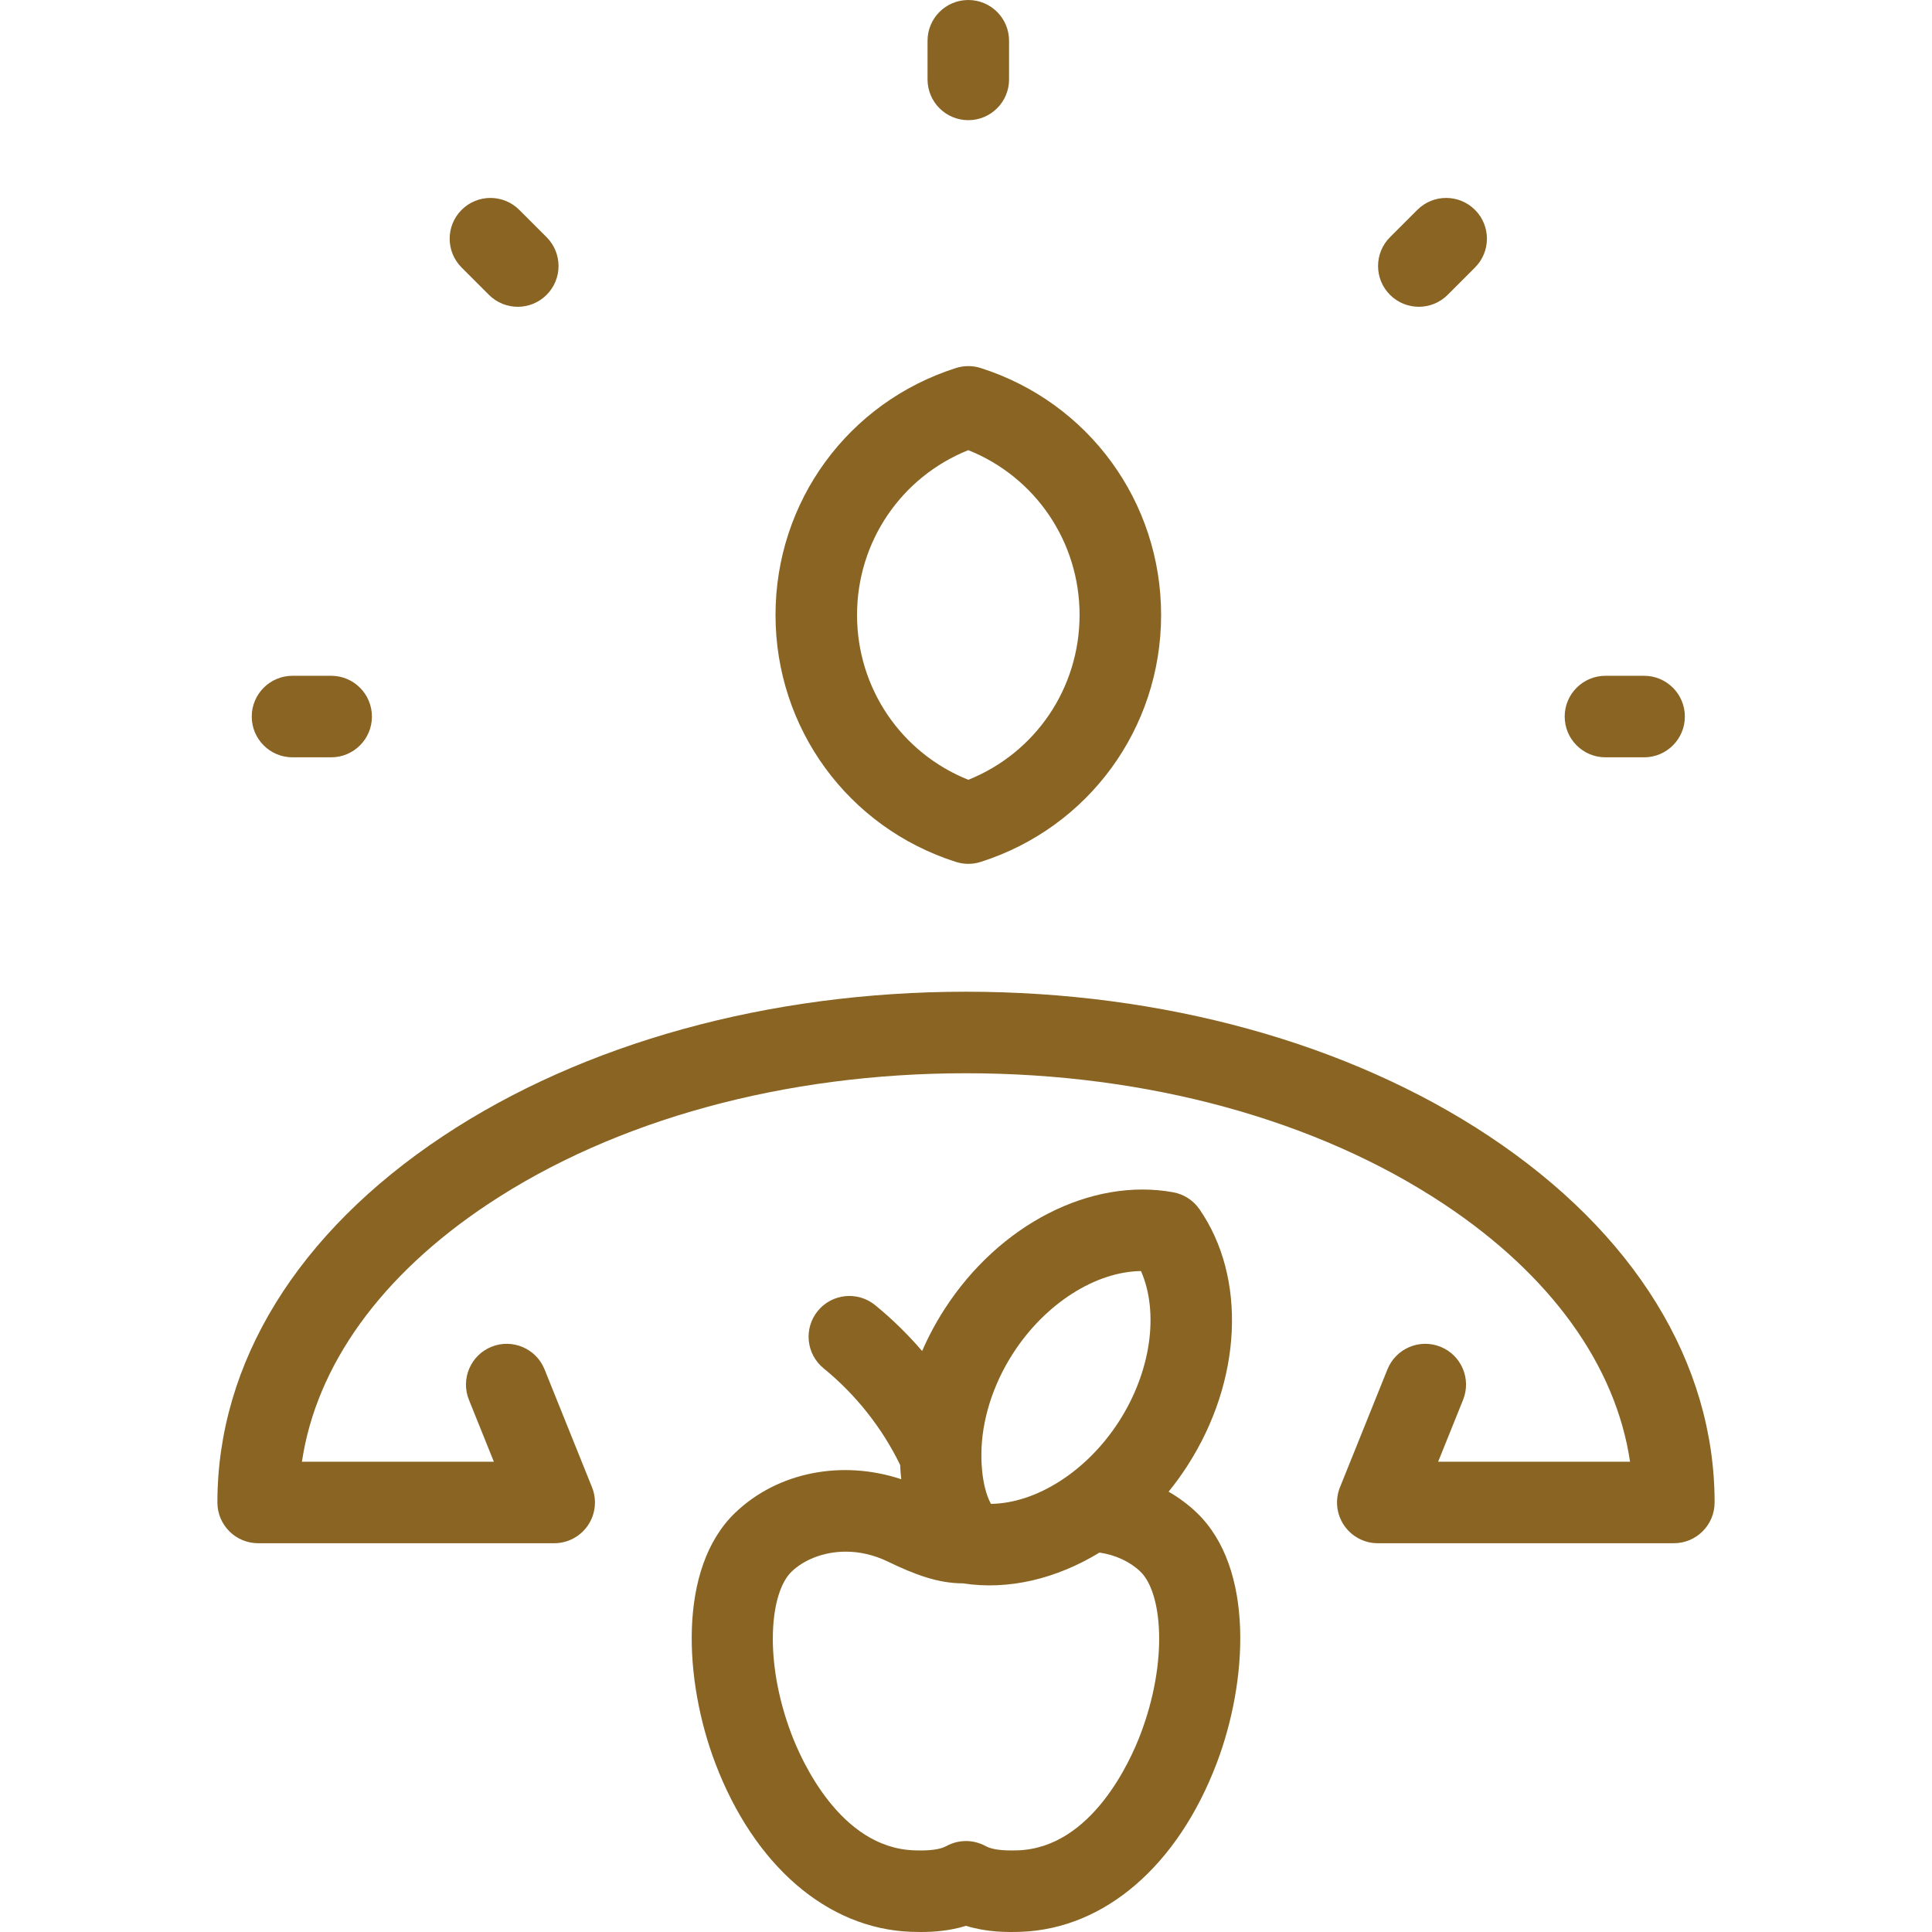 <!DOCTYPE svg PUBLIC "-//W3C//DTD SVG 1.1//EN" "http://www.w3.org/Graphics/SVG/1.1/DTD/svg11.dtd">
<!-- Uploaded to: SVG Repo, www.svgrepo.com, Transformed by: SVG Repo Mixer Tools -->
<svg fill="#896423" height="800px" width="800px" version="1.1" id="Capa_1" xmlns="http://www.w3.org/2000/svg" xmlns:xlink="http://www.w3.org/1999/xlink" viewBox="0 0 426.563 426.563" xml:space="preserve">
<g id="SVGRepo_bgCarrier" stroke-width="0"/>
<g id="SVGRepo_tracerCarrier" stroke-linecap="round" stroke-linejoin="round"/>
<g id="SVGRepo_iconCarrier"> <path id="XMLID_2005_" d="M204.79,17.534V9c0-4.971,4.029-9,9-9s9,4.029,9,9v8.534c0,4.971-4.029,9-9,9S204.79,22.505,204.79,17.534 z M313.262,67.735c2.304,0,4.606-0.879,6.364-2.636l6.034-6.034c3.515-3.515,3.515-9.214,0-12.729 c-3.516-3.514-9.213-3.514-12.729,0l-6.034,6.034c-3.515,3.515-3.515,9.214,0,12.729C308.655,66.856,310.958,67.735,313.262,67.735z M354.466,167.207h8.532c4.971,0,9-4.029,9-9s-4.029-9-9-9h-8.532c-4.971,0-9,4.029-9,9S349.495,167.207,354.466,167.207z M64.582,167.207h8.535c4.971,0,9-4.029,9-9s-4.029-9-9-9h-8.535c-4.971,0-9,4.029-9,9S59.611,167.207,64.582,167.207z M328.768,250.855c-30.978-20.567-71.992-31.895-115.487-31.895s-84.51,11.327-115.486,31.895 c-32.111,21.321-49.796,50.042-49.796,80.872c0,4.971,4.029,9,9,9h65.36c2.99,0,5.785-1.485,7.458-3.963 c1.674-2.478,2.008-5.625,0.891-8.398l-10.479-26.028c-1.856-4.611-7.101-6.844-11.71-4.987c-4.611,1.856-6.844,7.1-4.987,11.71 l5.503,13.667H66.664c3.158-21.265,17.469-41.194,41.087-56.876c28.059-18.631,65.536-28.891,105.529-28.891 s77.471,10.26,105.53,28.891c23.619,15.682,37.93,35.611,41.088,56.876h-42.37l5.504-13.666c1.856-4.611-0.376-9.854-4.986-11.711 c-4.614-1.857-9.854,0.376-11.711,4.986l-10.481,26.028c-1.117,2.774-0.783,5.922,0.89,8.399c1.674,2.478,4.469,3.963,7.459,3.963 h65.362c4.971,0,9-4.029,9-9C378.565,300.897,360.88,272.177,328.768,250.855z M264.216,333.974 c12.808,12.261,11.272,37.256,4.428,55.292c-8.587,22.624-24.724,36.55-43.166,37.252c-3.274,0.127-7.73,0.071-12.196-1.32 c-3.538,1.102-7.071,1.364-10.013,1.364c-0.771,0-1.502-0.018-2.182-0.044c-18.445-0.702-34.582-14.629-43.169-37.254 c-6.846-18.035-8.38-43.03,4.427-55.289c9.392-8.989,23.592-11.708,36.64-7.38c-0.115-1.044-0.196-2.095-0.244-3.155 c-3.984-8.202-9.799-15.548-16.896-21.328c-3.854-3.14-4.434-8.809-1.295-12.662c3.141-3.855,8.81-4.432,12.662-1.295 c3.756,3.06,7.232,6.461,10.382,10.141c1.365-3.152,3.015-6.25,4.944-9.244c12.076-18.734,32.364-29.113,50.494-25.809 c2.347,0.428,4.429,1.77,5.787,3.73c10.487,15.144,9.421,37.907-2.654,56.645c-1.295,2.009-2.685,3.922-4.155,5.731 C260.275,330.651,262.364,332.202,264.216,333.974z M216.68,320.933c0.01,0.241-0.211,6.816,2.104,11.104 c9.997-0.123,21.14-7.138,28.252-18.171c7.11-11.032,8.898-24.077,4.883-33.233c-9.997,0.123-21.14,7.139-28.251,18.172 C219.11,305.872,216.739,313.765,216.68,320.933z M251.769,346.977c-2.297-2.198-5.494-3.668-9.017-4.189 c-9.491,5.792-20.114,8.358-30.137,6.798c-5.503-0.005-10.641-1.928-16.57-4.798c-3.204-1.552-6.379-2.201-9.317-2.201 c-4.996,0-9.31,1.877-11.937,4.392c-4.821,4.616-6.211,19.654-0.045,35.899c2.225,5.861,10.748,25.034,27.024,25.654 c3.441,0.131,5.79-0.177,7.178-0.939c2.699-1.482,5.967-1.482,8.666,0c1.387,0.763,3.735,1.066,7.18,0.939 c16.273-0.62,24.796-19.792,27.021-25.652C257.981,366.633,256.592,351.594,251.769,346.977z M107.954,65.1 c1.758,1.757,4.061,2.636,6.364,2.636s4.606-0.879,6.364-2.636c3.515-3.515,3.515-9.214,0-12.729l-6.034-6.034 c-3.516-3.514-9.213-3.514-12.729,0c-3.515,3.515-3.515,9.214,0,12.729L107.954,65.1z M171.225,135.779 c0-25.021,16.008-46.932,39.834-54.523c1.777-0.566,3.688-0.566,5.465,0c23.826,7.592,39.835,29.503,39.835,54.523 s-16.009,46.932-39.835,54.523c-0.889,0.283-1.811,0.425-2.732,0.425s-1.844-0.142-2.732-0.425 C187.233,182.711,171.225,160.8,171.225,135.779z M189.225,135.779c0,16.176,9.759,30.455,24.566,36.392 c14.808-5.937,24.567-20.216,24.567-36.392s-9.76-30.455-24.567-36.392C198.984,105.324,189.225,119.604,189.225,135.779z"/> </g>
</svg>